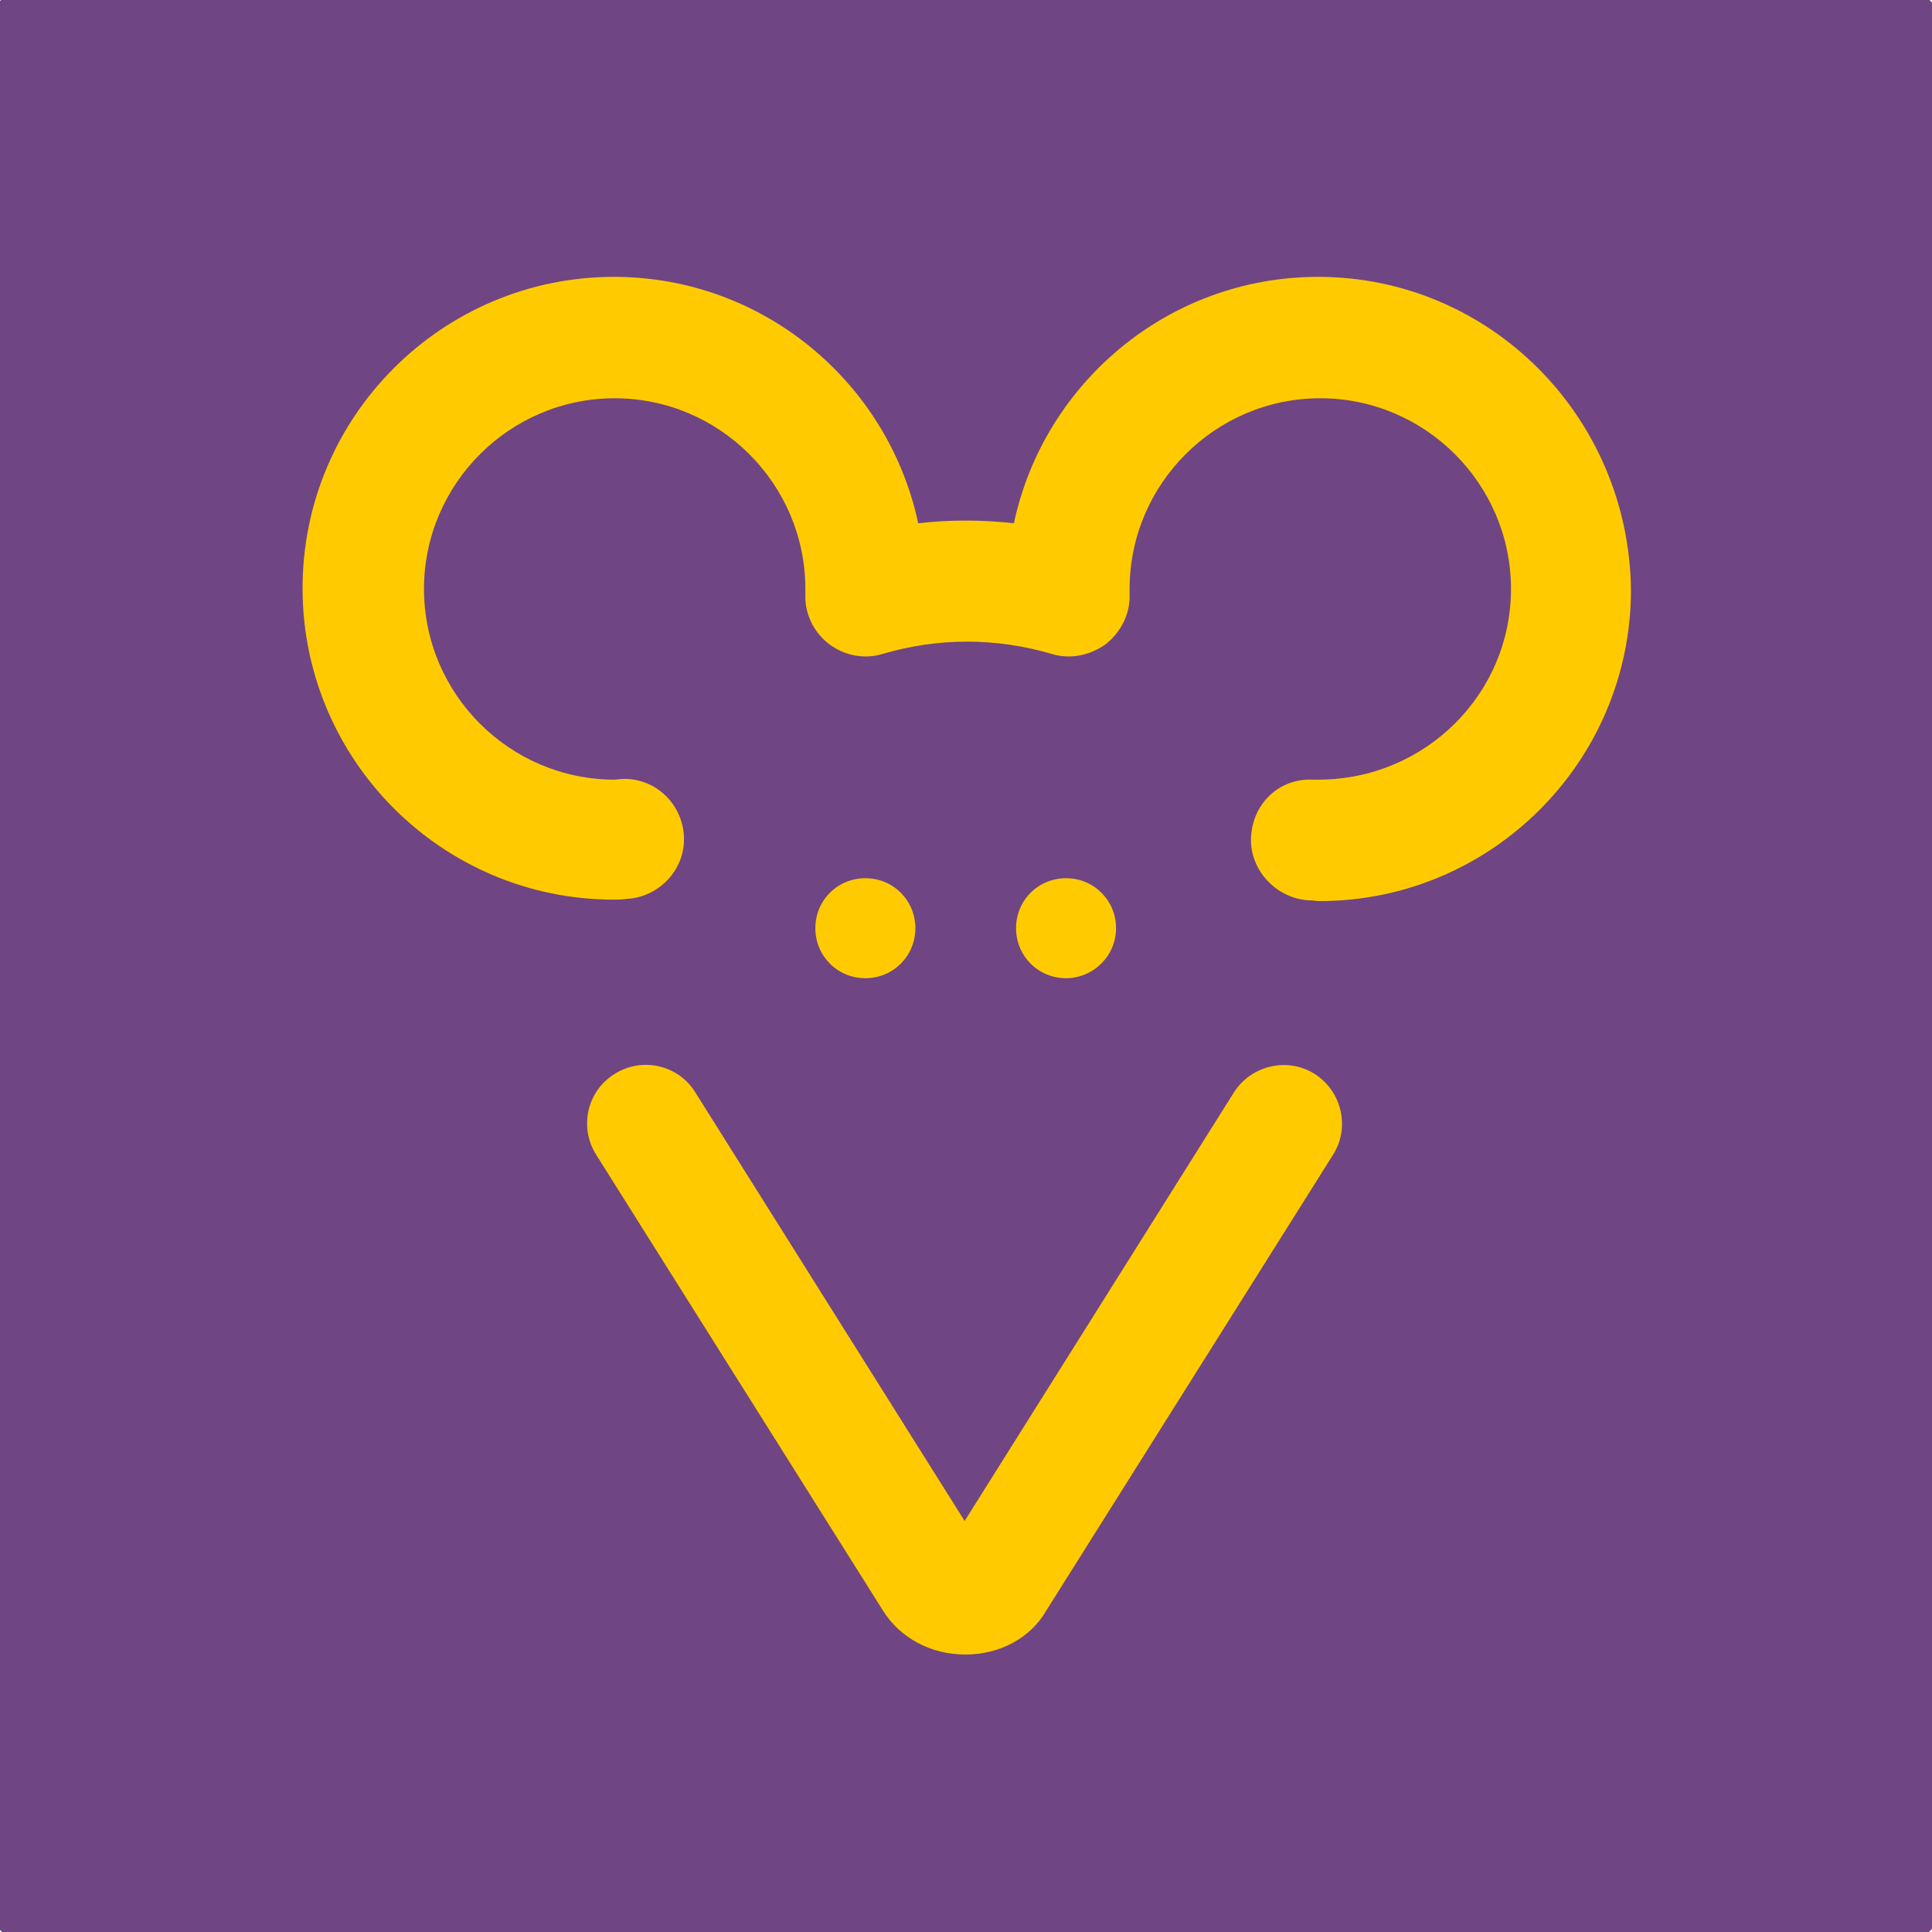 <?xml version="1.0" encoding="UTF-8"?> <svg xmlns="http://www.w3.org/2000/svg" xmlns:xlink="http://www.w3.org/1999/xlink" width="1000" zoomAndPan="magnify" viewBox="0 0 750 750" height="1000" preserveAspectRatio="xMidYMid meet" version="1.0"><rect x="-75" width="900" fill="#ffffff" y="-75" height="900" fill-opacity="1"></rect><rect x="-75" width="900" fill="#ffffff" y="-75" height="900" fill-opacity="1"></rect><path fill="#704583" d="M 704.949 767.883 L 44.543 767.883 C 9.887 767.883 -18.117 739.605 -18.117 704.949 L -18.117 44.543 C -18.117 9.887 9.887 -18.117 44.543 -18.117 L 704.949 -18.117 C 739.605 -18.117 767.605 9.887 767.605 44.543 L 767.605 704.949 C 767.883 739.605 739.605 767.883 704.949 767.883 Z M 704.949 767.883 " fill-opacity="1" fill-rule="nonzero"></path><path fill="#ffcb00" d="M 511.707 107.477 C 453.762 107.477 405.242 148.512 393.598 203.129 C 381.121 201.742 368.645 201.742 356.445 203.129 C 344.801 148.512 296.285 107.477 238.34 107.477 C 171.801 107.477 117.457 161.543 117.457 228.359 C 117.457 294.898 171.523 349.238 238.34 349.238 C 239.727 349.238 240.836 349.238 243.051 348.961 C 255.805 348.406 266.062 337.594 265.508 324.84 C 264.953 312.086 254.418 301.828 241.391 302.383 L 238.617 302.66 C 197.859 302.66 164.59 269.391 164.59 228.637 C 164.59 187.879 197.859 154.609 238.617 154.609 C 279.371 154.609 312.641 187.879 312.641 228.637 C 312.641 229.469 312.641 230.023 312.641 230.852 C 312.363 238.34 315.969 245.547 321.793 249.984 C 327.613 254.418 335.375 256.082 342.586 253.863 C 364.211 247.488 386.668 247.488 408.293 253.863 C 415.5 256.082 423.266 254.418 429.363 249.984 C 435.188 245.27 438.789 238.34 438.512 230.578 L 438.512 228.637 C 438.512 187.879 471.781 154.609 512.539 154.609 C 553.293 154.609 586.562 187.879 586.562 228.637 C 586.562 269.391 553.293 302.66 511.707 302.66 L 509.488 302.66 C 496.457 302.105 486.199 312.086 485.645 325.117 C 485.09 337.871 495.625 348.961 508.379 349.516 C 509.766 349.516 510.875 349.793 512.262 349.793 C 578.801 349.793 633.141 295.73 633.141 228.914 C 632.309 161.543 578.246 107.477 511.707 107.477 Z M 511.707 107.477 " fill-opacity="1" fill-rule="nonzero"></path><path fill="#ffcb00" d="M 355.34 360.328 C 355.34 349.516 346.742 340.922 335.93 340.922 C 325.117 340.922 316.523 349.516 316.523 360.328 C 316.523 371.141 325.117 379.734 335.93 379.734 C 346.742 379.734 355.34 371.141 355.34 360.328 Z M 355.34 360.328 " fill-opacity="1" fill-rule="nonzero"></path><path fill="#ffcb00" d="M 433.246 360.328 C 433.246 349.516 424.648 340.922 413.836 340.922 C 403.023 340.922 394.43 349.516 394.43 360.328 C 394.43 371.141 403.023 379.734 413.836 379.734 C 424.371 379.734 433.246 371.141 433.246 360.328 Z M 433.246 360.328 " fill-opacity="1" fill-rule="nonzero"></path><path fill="#ffcb00" d="M 374.746 642.289 C 361.438 642.289 349.516 635.914 342.863 625.379 L 231.406 448.215 C 224.754 437.68 227.805 423.543 238.617 416.887 C 249.152 410.234 263.293 413.281 269.945 424.098 L 374.469 590.445 L 478.992 424.098 C 485.645 413.559 499.785 410.234 510.32 416.887 C 520.855 423.543 524.184 437.68 517.527 448.215 L 406.074 625.379 C 399.977 635.914 388.055 642.289 374.746 642.289 Z M 374.746 642.289 " fill-opacity="1" fill-rule="nonzero"></path></svg> 